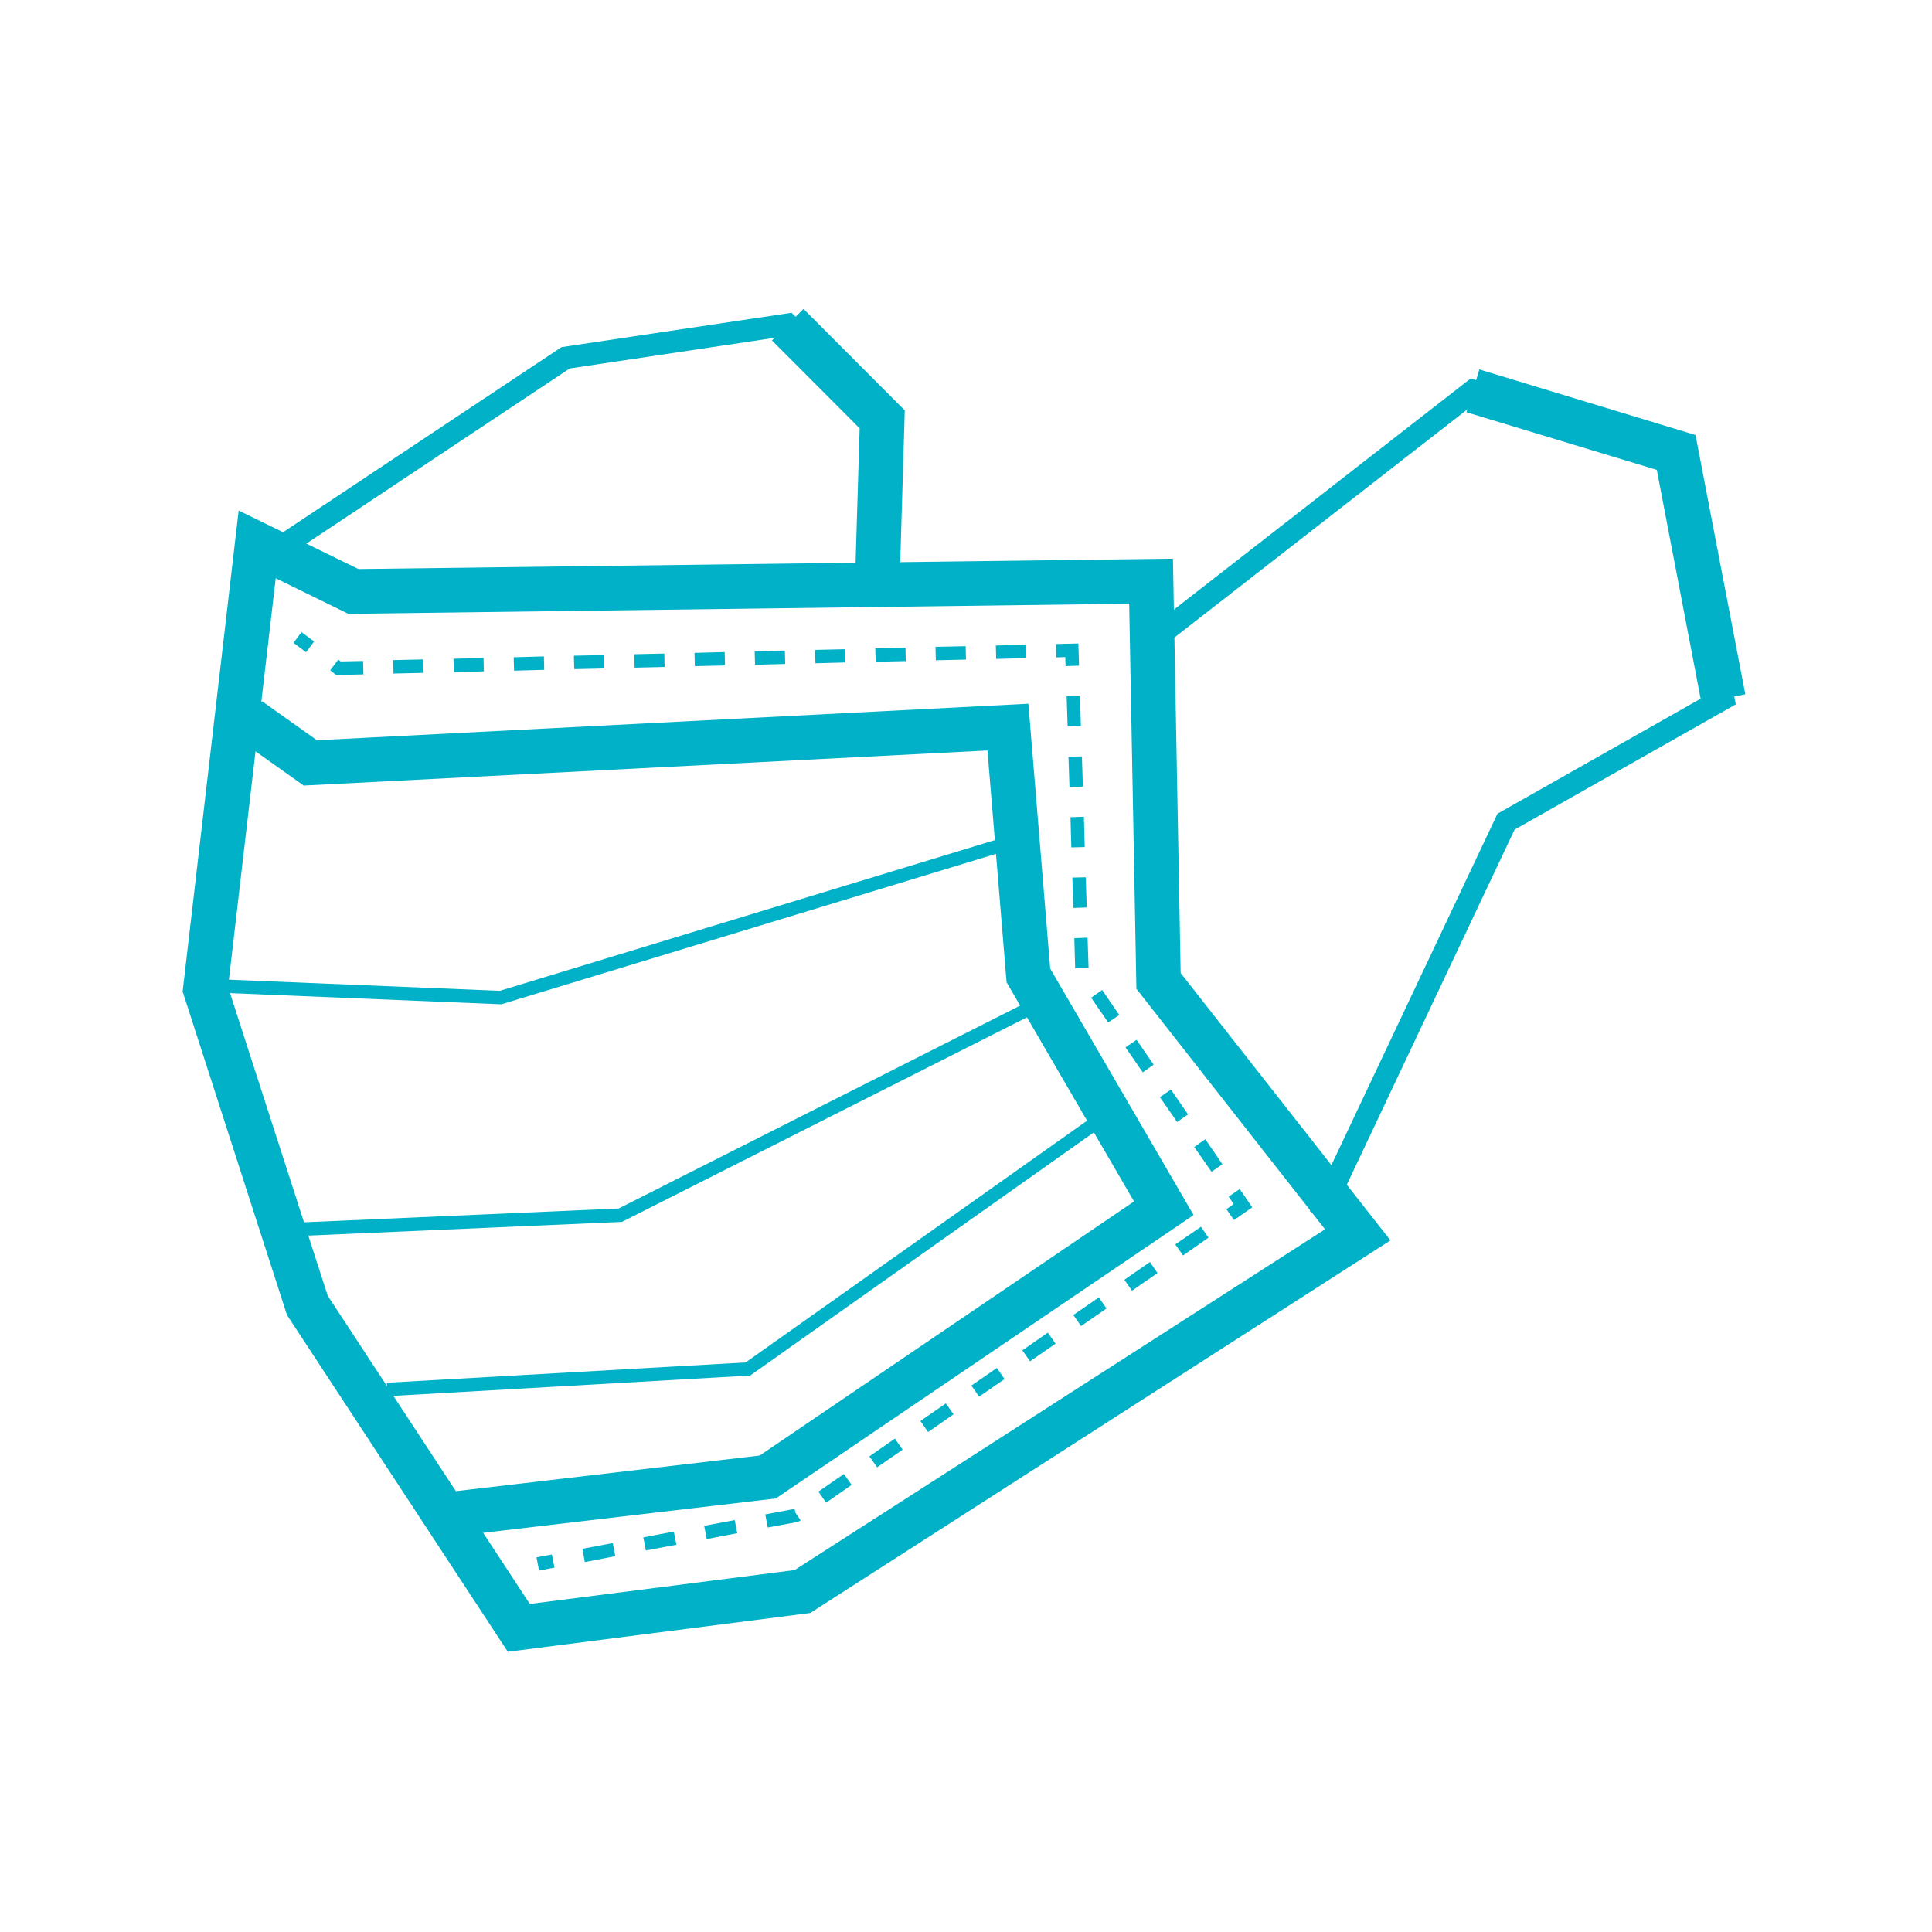 <?xml version="1.0" encoding="UTF-8"?>
<svg xmlns="http://www.w3.org/2000/svg" xmlns:xlink="http://www.w3.org/1999/xlink" width="45pt" height="45pt" viewBox="0 0 45 45" version="1.1">
<g id="surface1">
<path style=" stroke:none;fill-rule:nonzero;fill:rgb(0%,69.412%,78.039%);fill-opacity:1;" d="M 11.828 38.473 L 6.684 30.629 L 4.254 23.094 L 5.559 11.891 L 8.348 13.254 L 27.32 13.012 L 27.5 22.664 L 32.387 28.891 L 18.871 37.57 Z M 7.633 30.18 L 12.34 37.359 L 18.508 36.57 L 30.863 28.633 L 26.469 23.031 L 26.301 14.062 L 8.113 14.297 L 6.422 13.469 L 5.312 22.988 Z M 7.633 30.18 "/>
<path style=" stroke:none;fill-rule:nonzero;fill:rgb(0%,69.412%,78.039%);fill-opacity:1;" d="M 6.773 28.797 L 6.758 28.484 L 14.41 28.148 L 23.895 23.355 L 24.035 23.637 L 14.492 28.457 L 14.461 28.461 Z M 6.773 28.797 "/>
<path style=" stroke:none;fill-rule:nonzero;fill:rgb(0%,69.412%,78.039%);fill-opacity:1;" d="M 9.027 32.52 L 9.008 32.207 L 17.367 31.734 L 25.355 26.078 L 25.539 26.332 L 17.473 32.039 Z M 9.027 32.52 "/>
<path style=" stroke:none;fill-rule:nonzero;fill:rgb(0%,69.412%,78.039%);fill-opacity:1;" d="M 11.68 23.391 L 11.652 23.391 L 4.902 23.113 L 4.914 22.801 L 11.641 23.078 L 23.395 19.5 L 23.484 19.801 Z M 11.68 23.391 "/>
<path style=" stroke:none;fill-rule:nonzero;fill:rgb(0%,69.412%,78.039%);fill-opacity:1;" d="M 6.836 14.973 L 7.023 14.723 L 7.316 14.941 L 7.129 15.191 Z M 6.836 14.973 "/>
<path style=" stroke:none;fill-rule:nonzero;fill:rgb(0%,69.412%,78.039%);fill-opacity:1;" d="M 7.832 15.723 L 7.691 15.613 L 7.879 15.363 L 7.934 15.406 L 8.457 15.395 L 8.465 15.707 Z M 9.164 15.688 L 9.16 15.375 L 9.859 15.359 L 9.867 15.672 Z M 10.57 15.656 L 10.562 15.344 L 11.262 15.324 L 11.27 15.637 Z M 11.973 15.621 L 11.965 15.309 L 12.668 15.289 L 12.676 15.602 Z M 13.375 15.586 L 13.367 15.273 L 14.07 15.258 L 14.078 15.57 Z M 14.781 15.551 L 14.773 15.238 L 15.473 15.223 L 15.48 15.535 Z M 16.184 15.516 L 16.176 15.207 L 16.879 15.188 L 16.887 15.5 Z M 17.586 15.484 L 17.578 15.172 L 18.281 15.152 L 18.289 15.465 Z M 18.992 15.449 L 18.984 15.137 L 19.684 15.121 L 19.691 15.43 Z M 20.395 15.414 L 20.387 15.102 L 21.09 15.086 L 21.098 15.398 Z M 21.797 15.379 L 21.789 15.066 L 22.492 15.051 L 22.5 15.363 Z M 23.203 15.348 L 23.195 15.035 L 23.895 15.016 L 23.902 15.328 Z M 23.203 15.348 "/>
<path style=" stroke:none;fill-rule:nonzero;fill:rgb(0%,69.412%,78.039%);fill-opacity:1;" d="M 24.82 15.516 L 24.812 15.305 L 24.605 15.312 L 24.598 15 L 25.117 14.988 L 25.133 15.504 Z M 24.82 15.516 "/>
<path style=" stroke:none;fill-rule:nonzero;fill:rgb(0%,69.412%,78.039%);fill-opacity:1;" d="M 28.219 27.293 L 27.816 26.715 L 28.074 26.535 L 28.473 27.117 Z M 27.418 26.133 L 27.016 25.555 L 27.273 25.379 L 27.672 25.957 Z M 26.617 24.977 L 26.215 24.395 L 26.473 24.219 L 26.871 24.797 Z M 25.812 23.816 L 25.414 23.238 L 25.672 23.059 L 26.07 23.641 Z M 25.043 22.555 L 25.023 21.852 L 25.332 21.84 L 25.355 22.547 Z M 25 21.148 L 24.977 20.441 L 25.289 20.434 L 25.312 21.137 Z M 24.953 19.738 L 24.934 19.035 L 25.246 19.023 L 25.266 19.73 Z M 24.91 18.332 L 24.887 17.629 L 25.199 17.617 L 25.223 18.32 Z M 24.867 16.922 L 24.844 16.219 L 25.156 16.211 L 25.176 16.914 Z M 24.867 16.922 "/>
<path style=" stroke:none;fill-rule:nonzero;fill:rgb(0%,69.412%,78.039%);fill-opacity:1;" d="M 28.742 28.418 L 28.566 28.164 L 28.734 28.043 L 28.617 27.871 L 28.875 27.695 L 29.168 28.121 Z M 28.742 28.418 "/>
<path style=" stroke:none;fill-rule:nonzero;fill:rgb(0%,69.412%,78.039%);fill-opacity:1;" d="M 13.621 36.383 L 13.566 36.074 L 14.273 35.941 L 14.332 36.246 Z M 15.043 36.113 L 14.984 35.809 L 15.695 35.672 L 15.754 35.98 Z M 16.461 35.848 L 16.402 35.539 L 17.113 35.406 L 17.172 35.711 Z M 17.883 35.578 L 17.824 35.273 L 18.508 35.145 L 18.527 35.234 L 18.648 35.41 L 18.598 35.445 Z M 19.242 35 L 19.062 34.742 L 19.656 34.332 L 19.836 34.586 Z M 20.43 34.176 L 20.25 33.922 L 20.844 33.508 L 21.023 33.766 Z M 21.617 33.355 L 21.438 33.098 L 22.031 32.688 L 22.211 32.941 Z M 22.805 32.531 L 22.625 32.273 L 23.219 31.863 L 23.398 32.121 Z M 23.992 31.707 L 23.812 31.453 L 24.406 31.039 L 24.586 31.297 Z M 25.18 30.887 L 25 30.629 L 25.594 30.219 L 25.773 30.477 Z M 26.367 30.062 L 26.188 29.809 L 26.785 29.395 L 26.961 29.652 Z M 27.555 29.242 L 27.375 28.984 L 27.973 28.574 L 28.148 28.828 Z M 27.555 29.242 "/>
<path style=" stroke:none;fill-rule:nonzero;fill:rgb(0%,69.412%,78.039%);fill-opacity:1;" d="M 12.496 36.273 L 12.855 36.207 L 12.914 36.512 L 12.555 36.582 Z M 12.496 36.273 "/>
<path style=" stroke:none;fill-rule:nonzero;fill:rgb(0%,69.412%,78.039%);fill-opacity:1;" d="M 10.25 35.82 L 10.129 34.789 L 17.695 33.902 L 26.414 27.984 L 23.445 22.879 L 23 17.48 L 7.074 18.297 L 5.5 17.18 L 6.102 16.332 L 7.383 17.242 L 23.953 16.391 L 24.461 22.559 L 27.801 28.301 L 18.07 34.902 Z M 10.25 35.82 "/>
<path style=" stroke:none;fill-rule:nonzero;fill:rgb(0%,69.412%,78.039%);fill-opacity:1;" d="M 30.973 28.434 L 30.504 28.211 L 34.879 18.953 L 39.852 16.137 L 38.812 10.742 L 34.359 9.395 L 27.09 15.055 L 26.77 14.645 L 34.254 8.816 L 39.266 10.336 L 40.43 16.406 L 35.277 19.324 Z M 30.973 28.434 "/>
<path style=" stroke:none;fill-rule:nonzero;fill:rgb(0%,69.412%,78.039%);fill-opacity:1;" d="M 20.477 13.102 L 19.961 13.047 L 20.277 9.863 L 18.258 7.836 L 13.27 8.582 L 6.48 13.098 L 6.191 12.664 L 13.078 8.086 L 18.438 7.285 L 20.82 9.668 Z M 20.477 13.102 "/>
<path style=" stroke:none;fill-rule:nonzero;fill:rgb(0%,69.412%,78.039%);fill-opacity:1;" d="M 39.629 16.367 L 38.59 10.945 L 34.156 9.602 L 34.457 8.605 L 39.492 10.133 L 40.652 16.172 Z M 39.629 16.367 "/>
<path style=" stroke:none;fill-rule:nonzero;fill:rgb(0%,69.412%,78.039%);fill-opacity:1;" d="M 20.957 13.473 L 19.918 13.441 L 20.023 9.977 L 17.98 7.93 L 18.715 7.195 L 21.074 9.559 Z M 20.957 13.473 "/>
</g>
</svg>
